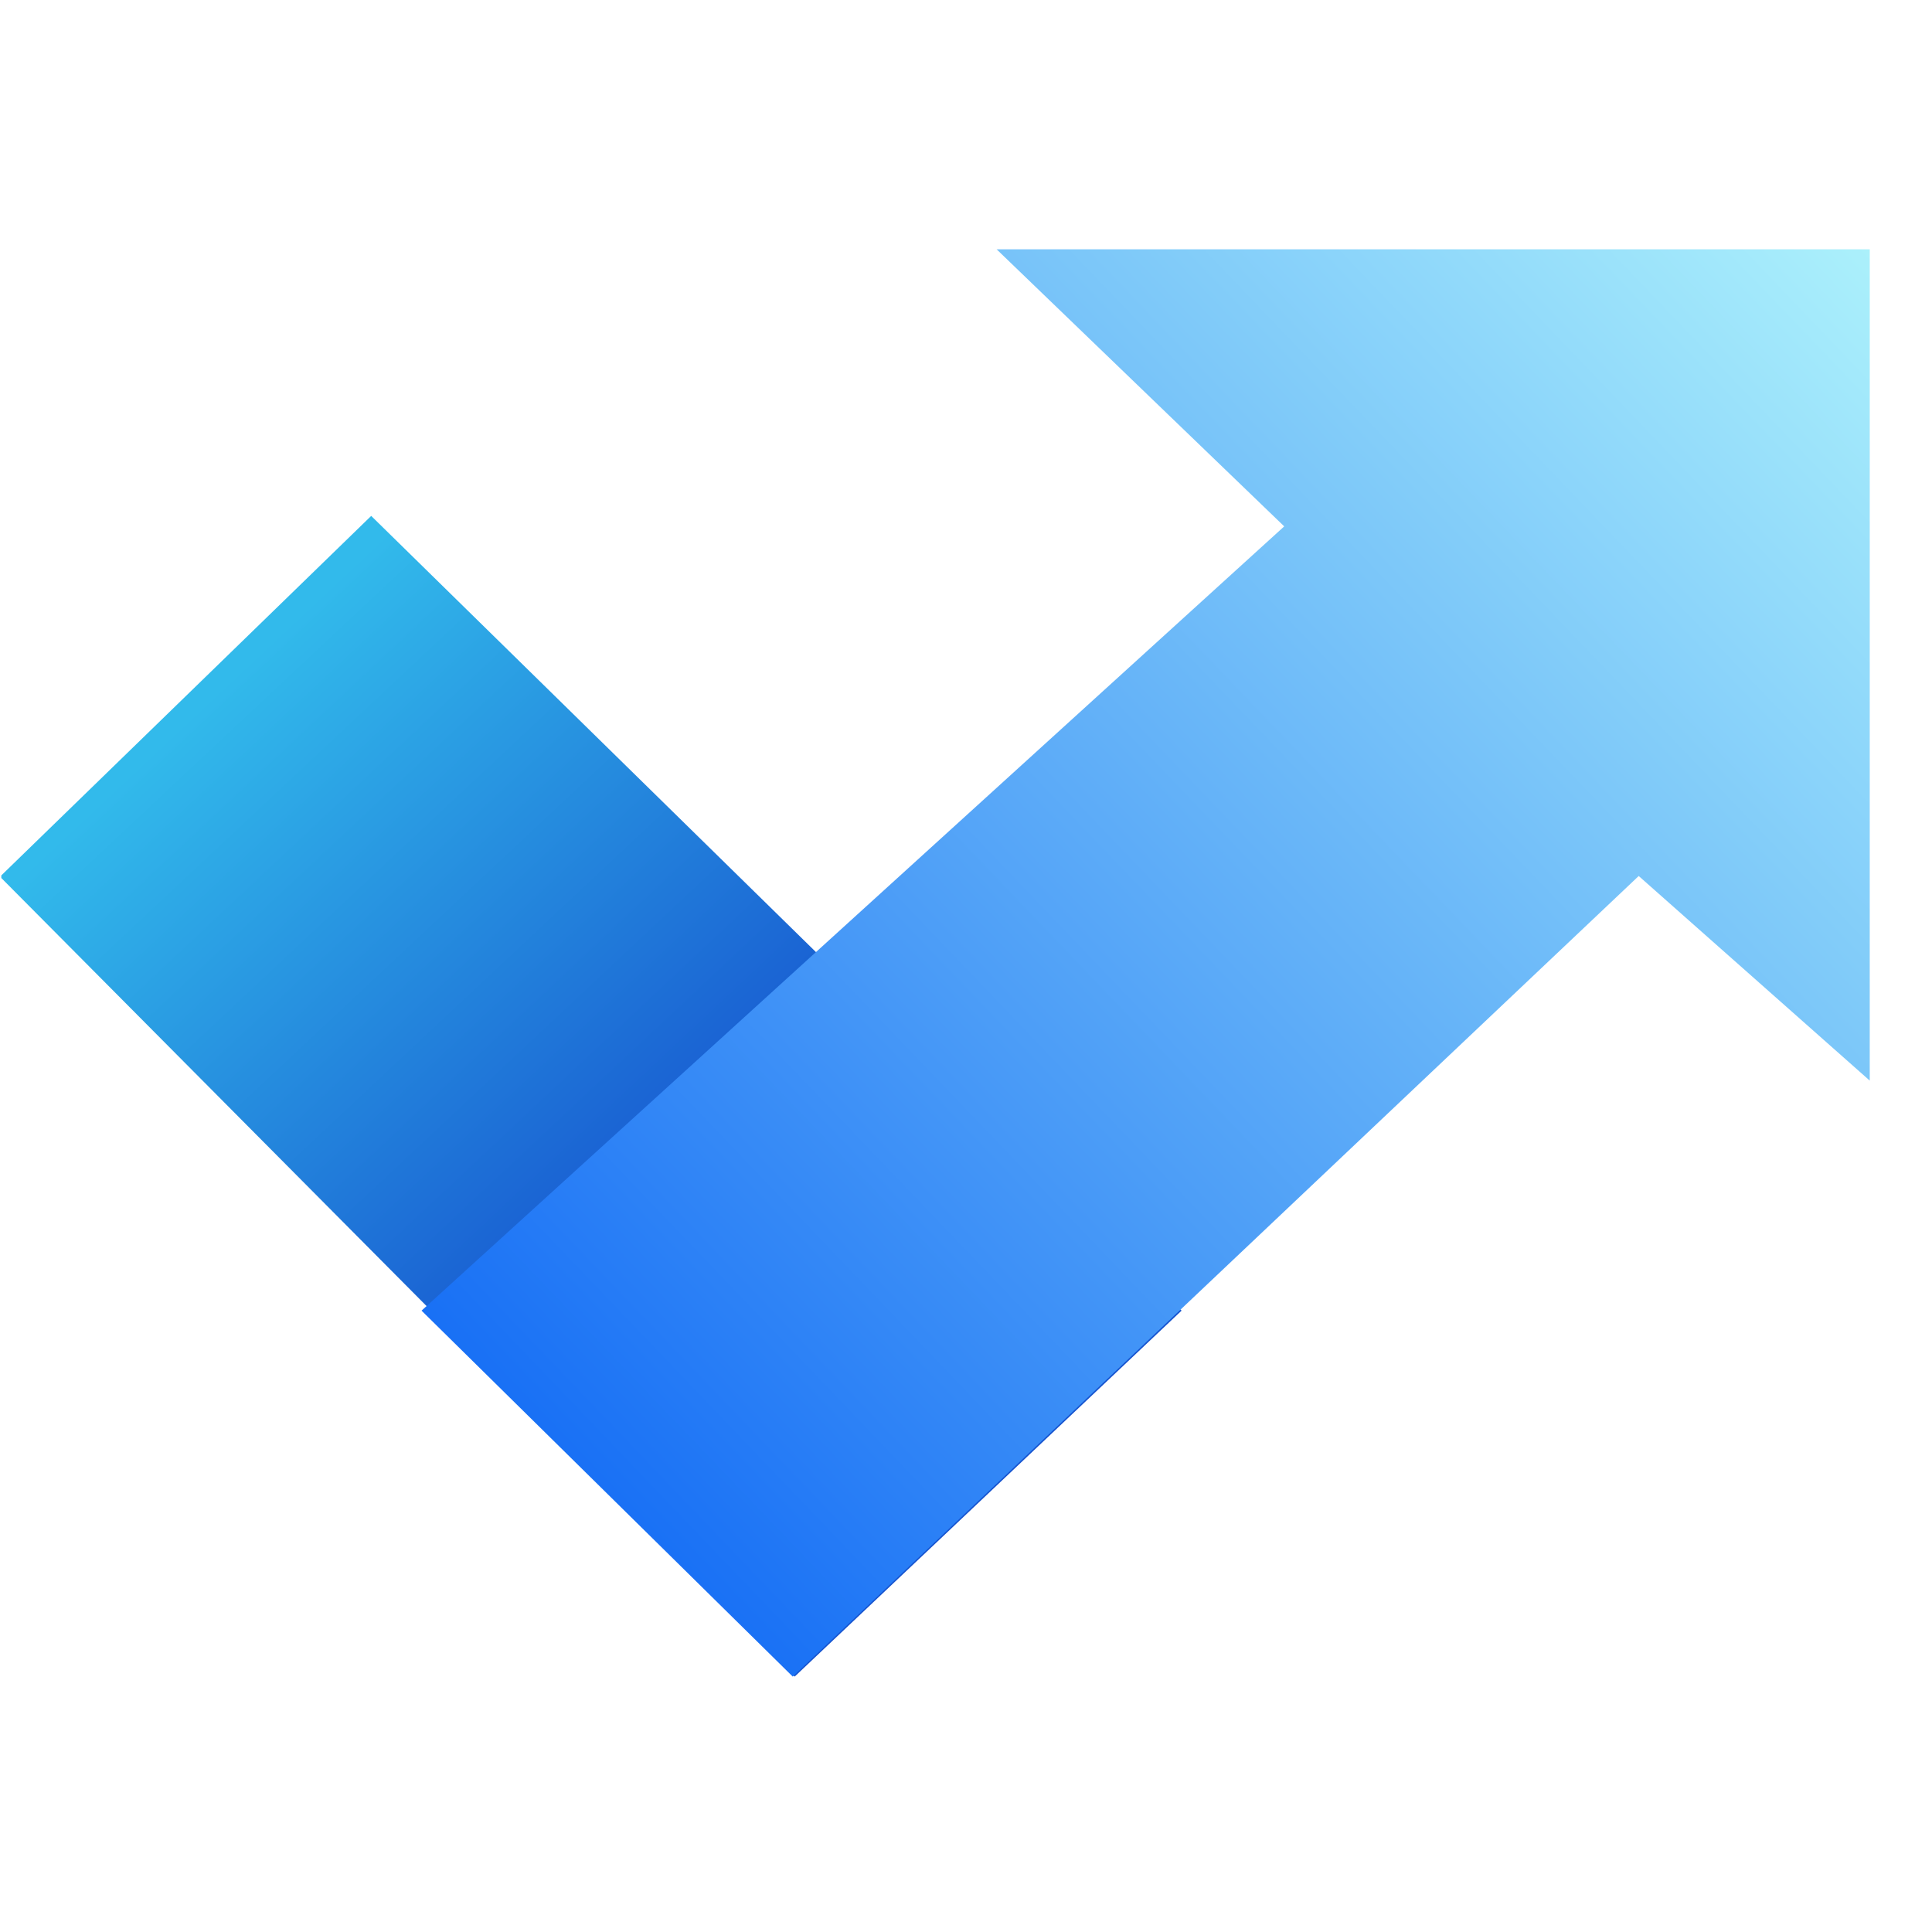 <svg width="31" height="31" viewBox="0 0 31 31" fill="none" xmlns="http://www.w3.org/2000/svg">
<g clip-path="url(#clip0_504_2800)">
<path d="M5.956 8.278L0 14.067L12.751 26.902L18.959 21.03L5.956 8.278Z" fill="url(#paint0_linear_504_2800)"/>
<path d="M20.606 8.446L6.764 21.03L12.72 26.902L26.294 14.056L30.001 17.339V4H15.991L20.606 8.446Z" fill="url(#paint1_linear_504_2800)"/>
</g>
<defs>
<linearGradient id="paint0_linear_504_2800" x1="3.292" y1="11.267" x2="15.678" y2="24.479" gradientUnits="userSpaceOnUse">
<stop stop-color="#32BAEB"/>
<stop offset="0.63" stop-color="#1654CF"/>
</linearGradient>
<linearGradient id="paint1_linear_504_2800" x1="30.002" y1="4" x2="8.838" y2="24.259" gradientUnits="userSpaceOnUse">
<stop stop-color="#ABF0FB"/>
<stop offset="1" stop-color="#156DF5"/>
</linearGradient>
<clipPath id="clip0_504_2800">
<rect width="30" height="30" fill="white" transform="translate(0.021 0.675)"/>
</clipPath>
</defs>
</svg>
